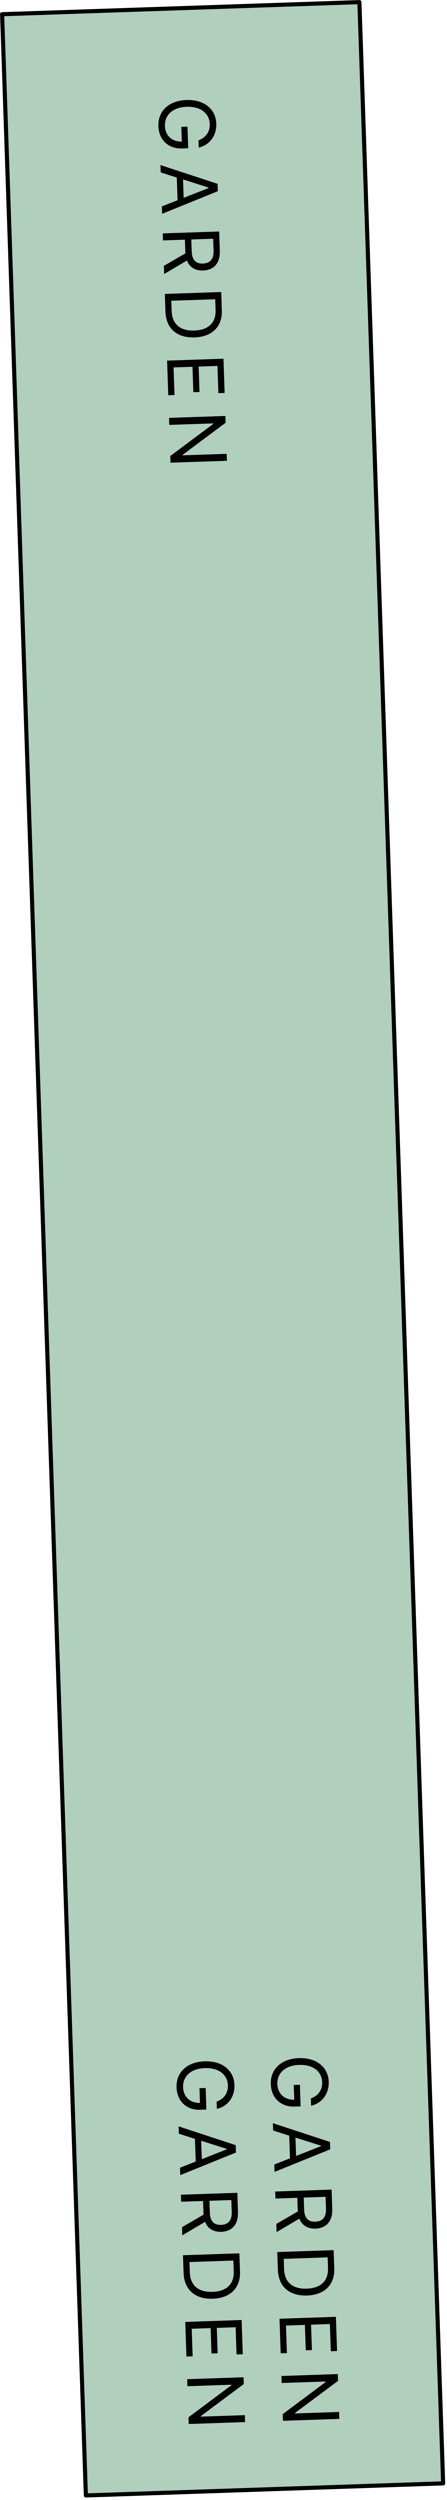 <svg width="109" height="609" viewBox="0 0 109 609" fill="none" xmlns="http://www.w3.org/2000/svg">
<rect x="0.517" y="3.461" width="87.172" height="604.783" transform="rotate(-1.935 0.517 3.461)" fill="#B0CFBD" stroke="black" stroke-linejoin="round"/>
<path d="M48.394 34.187C50.14 33.539 51.215 32.153 51.148 30.197C51.066 27.767 49.083 25.895 45.532 26.016C41.982 26.136 40.13 28.137 40.216 30.682C40.295 33.008 41.905 34.54 44.337 34.496L44.215 30.907L45.715 30.857L45.894 36.116L44.413 36.166C40.995 36.282 38.732 34.001 38.621 30.736C38.497 27.071 41.129 24.511 45.476 24.364C49.824 24.217 52.624 26.612 52.743 30.143C52.842 33.048 51.095 35.35 48.454 35.953L48.394 34.187ZM39.193 42L39.132 40.215L53.049 44.781L53.11 46.584L39.534 52.081L39.473 50.278L43.3 48.779L43.113 43.254L39.193 42ZM44.63 43.716L44.782 48.197L50.86 45.805L50.856 45.691L44.63 43.716ZM39.696 56.858L53.442 56.393L53.6 61.063C53.71 64.291 51.975 65.814 49.525 65.897C47.712 65.958 46.251 65.19 45.584 63.464L40.031 66.75L39.964 64.757L45.221 61.708C45.198 61.595 45.194 61.481 45.19 61.367L45.089 58.386L39.754 58.567L39.696 56.858ZM46.646 58.334L46.745 61.239C46.818 63.422 47.835 64.262 49.468 64.207C51.12 64.151 52.154 63.241 52.079 61.039L51.981 58.153L46.646 58.334ZM40.34 75.875L40.196 71.603L53.942 71.138L54.092 75.58C54.228 79.587 51.726 82.047 47.454 82.192C43.163 82.337 40.482 80.052 40.34 75.875ZM41.772 73.26L41.855 75.71C41.97 79.089 44.056 80.634 47.398 80.521C50.72 80.409 52.678 78.727 52.569 75.518L52.481 72.898L41.772 73.26ZM40.746 87.848L54.492 87.382L54.774 95.717L53.255 95.769L53.031 89.143L48.436 89.298L48.646 95.488L47.146 95.539L46.936 89.349L42.323 89.505L42.55 96.227L41.031 96.278L40.746 87.848ZM55.334 112.247L41.588 112.713L41.533 111.08L51.989 103.274L51.984 103.141L41.276 103.504L41.218 101.795L54.964 101.33L55.02 102.982L44.545 110.788L44.55 110.921L55.277 110.557L55.334 112.247Z" fill="black"/>
<path d="M75.808 511.187C77.554 510.539 78.629 509.153 78.562 507.197C78.48 504.767 76.497 502.895 72.946 503.016C69.396 503.136 67.544 505.137 67.63 507.682C67.709 510.008 69.32 511.54 71.751 511.496L71.629 507.907L73.129 507.857L73.308 513.116L71.827 513.166C68.409 513.282 66.146 511.001 66.035 507.736C65.911 504.071 68.543 501.511 72.891 501.364C77.238 501.217 80.038 503.612 80.157 507.143C80.256 510.048 78.509 512.35 75.868 512.953L75.808 511.187ZM66.607 519L66.546 517.215L80.463 521.781L80.524 523.584L66.948 529.081L66.887 527.278L70.714 525.779L70.527 520.254L66.607 519ZM72.044 520.716L72.196 525.197L78.274 522.805L78.27 522.691L72.044 520.716ZM67.11 533.858L80.856 533.393L81.014 538.063C81.124 541.291 79.389 542.813 76.939 542.896C75.126 542.958 73.665 542.19 72.998 540.464L67.445 543.75L67.378 541.757L72.635 538.708C72.612 538.595 72.608 538.481 72.604 538.367L72.503 535.386L67.168 535.567L67.11 533.858ZM74.06 535.334L74.159 538.239C74.233 540.422 75.249 541.262 76.882 541.207C78.534 541.151 79.568 540.241 79.493 538.039L79.395 535.153L74.06 535.334ZM67.754 552.875L67.61 548.603L81.356 548.138L81.506 552.58C81.642 556.587 79.14 559.047 74.868 559.192C70.577 559.337 67.896 557.052 67.754 552.875ZM69.186 550.261L69.269 552.71C69.384 556.089 71.47 557.634 74.812 557.521C78.134 557.409 80.092 555.727 79.984 552.518L79.895 549.898L69.186 550.261ZM68.16 564.848L81.906 564.382L82.188 572.717L80.669 572.769L80.445 566.143L75.85 566.298L76.06 572.488L74.56 572.539L74.35 566.349L69.737 566.505L69.964 573.226L68.445 573.278L68.16 564.848ZM82.748 589.247L69.002 589.713L68.947 588.08L79.403 580.274L79.398 580.141L68.69 580.504L68.632 578.795L82.379 578.33L82.434 579.982L71.959 587.788L71.964 587.921L82.691 587.557L82.748 589.247ZM52.822 511.966C54.567 511.318 55.642 509.932 55.576 507.976C55.493 505.546 53.51 503.674 49.96 503.794C46.409 503.915 44.557 505.916 44.643 508.46C44.722 510.786 46.333 512.319 48.764 512.274L48.643 508.686L50.143 508.635L50.321 513.894L48.84 513.945C45.422 514.06 43.159 511.78 43.048 508.514C42.924 504.85 45.556 502.29 49.904 502.142C54.252 501.995 57.051 504.39 57.17 507.922C57.269 510.827 55.522 513.129 52.881 513.732L52.822 511.966ZM43.62 519.778L43.56 517.993L57.476 522.559L57.537 524.363L43.962 529.86L43.901 528.056L47.727 526.558L47.54 521.033L43.62 519.778ZM49.057 521.495L49.209 525.976L55.287 523.584L55.283 523.47L49.057 521.495ZM44.123 534.637L57.87 534.171L58.028 538.842C58.137 542.07 56.402 543.592 53.953 543.675C52.139 543.736 50.678 542.969 50.011 541.242L44.458 544.529L44.391 542.535L49.648 539.487C49.625 539.374 49.621 539.26 49.617 539.146L49.516 536.165L44.181 536.346L44.123 534.637ZM51.073 536.112L51.172 539.017C51.246 541.201 52.263 542.041 53.895 541.985C55.547 541.929 56.581 541.02 56.506 538.818L56.408 535.932L51.073 536.112ZM44.767 553.654L44.623 549.382L58.369 548.916L58.519 553.359C58.655 557.365 56.153 559.826 51.881 559.971C47.59 560.116 44.909 557.831 44.767 553.654ZM46.2 551.039L46.283 553.488C46.397 556.868 48.483 558.413 51.825 558.3C55.148 558.187 57.105 556.505 56.997 553.297L56.908 550.676L46.2 551.039ZM45.173 565.627L58.919 565.161L59.202 573.496L57.683 573.547L57.458 566.921L52.864 567.077L53.073 573.266L51.573 573.317L51.364 567.128L46.75 567.284L46.977 574.005L45.459 574.057L45.173 565.627ZM59.761 590.026L46.015 590.491L45.96 588.858L56.416 581.053L56.412 580.92L45.703 581.283L45.645 579.574L59.392 579.108L59.448 580.76L48.972 588.566L48.977 588.699L59.704 588.336L59.761 590.026Z" fill="black"/>
</svg>
